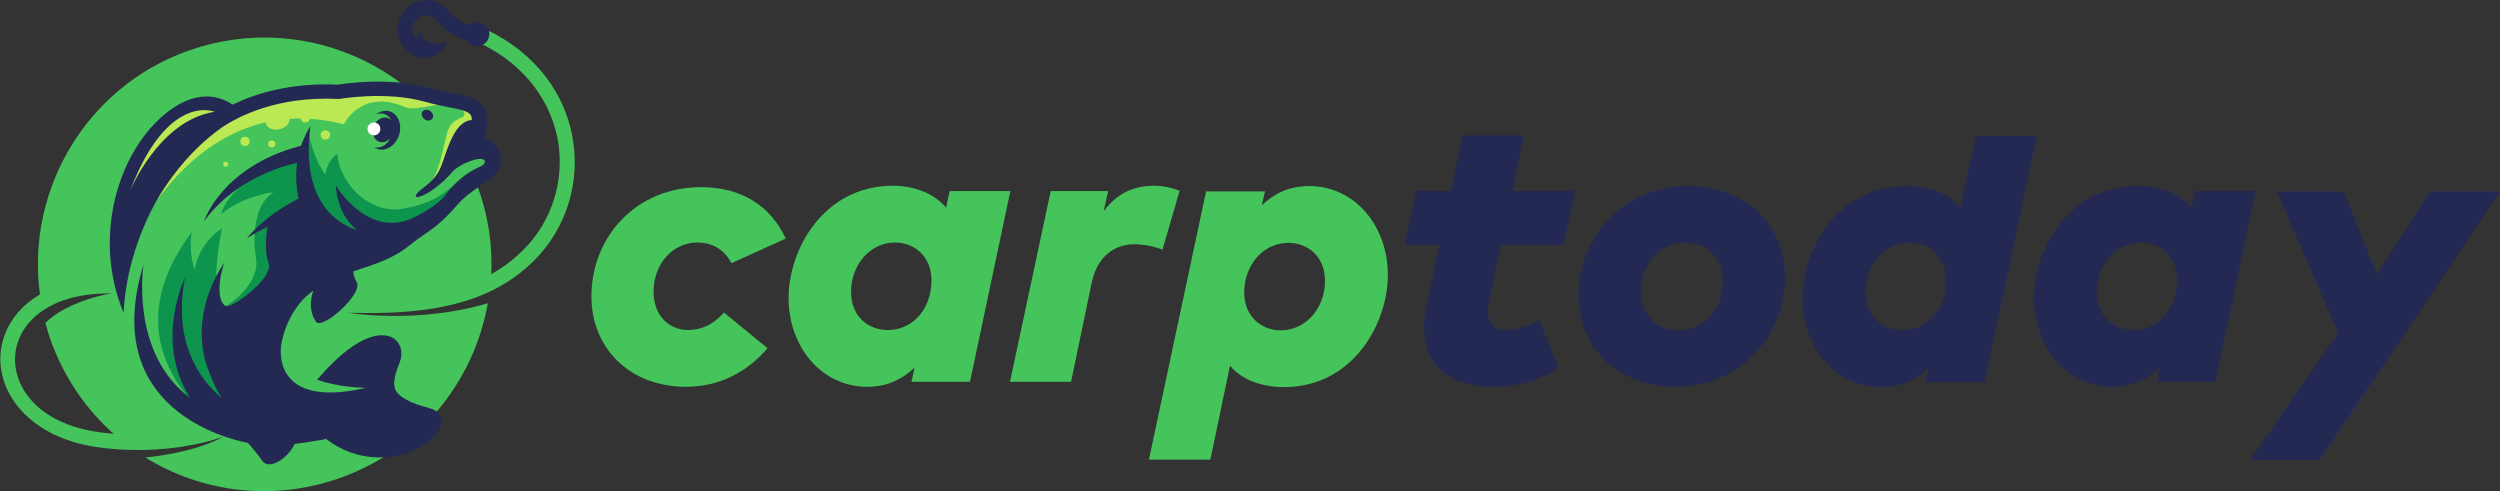 <?xml version="1.0" encoding="UTF-8"?> <!-- Generator: Adobe Illustrator 18.0.0, SVG Export Plug-In . SVG Version: 6.00 Build 0) --> <svg xmlns="http://www.w3.org/2000/svg" xmlns:xlink="http://www.w3.org/1999/xlink" id="Слой_1" x="0px" y="0px" viewBox="0 0 700 137.6" xml:space="preserve"><rect x="0" y="0" width="700" height="137.6" fill="#333333" stroke="none"/> <g> <path fill="#44C45B" d="M97,87.5c22.7-1.4,35.3-5.9,40.4-8.3c0.7-8.6-0.3-17.5-3.4-26.2c-11.6-33.1-47.9-50.5-81-38.9 C23.3,24.5,6.2,55,11.6,85.1l16-5.7l3.8,2.7c0,0-12,1.8-18.7,8.3c0.4,1.6,0.9,3.1,1.4,4.6c4.1,11.6,11.1,21.2,20,28.4l27.2-3.4 l1.3,2.2c0,0-6.6,4.3-21.9,5.9c15.7,9.7,35.5,12.4,54.3,5.8c22.5-7.9,37.7-27.1,41.6-49C116.4,90.9,97,87.5,97,87.5z"></path> <g> <path fill="#44C45B" d="M38.7,126c-3.6,0-7.4-0.2-11.5-0.8c-19.3-2.8-28.2-15.5-27-26.7c1.2-11.3,12.4-22.1,34.7-20.4 c10.2,0.7,19.7,1.7,28.9,2.6c38,3.7,65.4,6.5,82.6-10.6c8.3-8.2,11.9-20,9.7-31.4c-2.5-12.3-11.2-22.4-24-27.6l1.6-3.9 c14.1,5.8,23.8,16.9,26.5,30.7c2.5,12.8-1.5,26-10.8,35.2c-18.6,18.4-48.4,15.5-86,11.8C54.1,84,44.6,83,34.5,82.3 C15,80.9,5.3,89.7,4.3,99c-1,8.9,6,19.6,23.4,22c19.9,2.8,34.5-3.1,34.6-3.2l1.6,3.9C63.5,122,53.5,126,38.7,126z"></path> </g> <g> <path fill="#44C45B" d="M134.4,39.2L133,30L119.7,26c0,0-21.9-1.9-27.1,0c-5.2,1.9-22.5-1.9-31,6.2S34.8,61.9,34.8,61.9l-0.1,25.8 c0,0,0.5,20.9,19,30.3l27.9-3.6l-7.1-18.7L92,73l21.3-5.9l15.9-13.7l9.2-6.6l-0.9-4.4L134.4,39.2z"></path> <path fill="#0D954E" d="M58.5,116.8c0,0-28.5-20.4-4.8-51.8c-1,5.7,0.8,10.5,0.8,10.5s0.9-7.2,7.7-11.6c0,0-3.5,15.1-0.4,23.6 l6.8,19.2l-3,8.8L58.5,116.8z"></path> <path fill="#0D954E" d="M71.4,65c0,0-0.5,3.1,0.3,7.3c0.6,3.4-1.1,9.1-9.9,14.4l16-3.1l3.1-9.9l-3.1-6.5v-6.5L71.4,65z"></path> <path fill="#0D954E" d="M71.4,65c0,0,0-7.9,5.2-11.2c0,0-8.7,1-14.7,6.2c0,0,1.7-10.5,23.7-16.3L86.8,59L71.4,65z"></path> <path fill="#0D954E" d="M129.6,49.7c-4.6,3.8-7.6,7.3-17.2,8.8c-8.1,1.3-16.9-5.9-18-15.4c0,0-2.8,1.8-3.3,5.8 c0,0-3.3-4.1-4.6-11.5c0,0-7,23.8,10,32.9l25.3-9l9.5-10.2L129.6,49.7z"></path> <path fill="#BAE953" d="M127.4,29.8c0.3,0,3.1,1,2.6,2.4c-0.5,1.4-3.6,0.5-4.9,5.3s-2.1,12.4-6.5,15.9l6.8-5.1l6.2-11.8l3.1-2.4 l-0.6-4.2H127.4z"></path> <path fill="#BAE953" d="M34.6,72.5c0,0,18.7-48.7,61.7-37.7c0,0,4.7-10,16.9-4.9c3.7,1.6,8.4-1.7,13.1,0l-9.1-4.7l-26.5,0.7 l-25.3,4.9L38.7,56L34.6,72.5z"></path> <g> <path fill="#242954" d="M104.7,41.2c0.3,0.2,0.6,0.4,1,0.5c2.4,0.8,5-0.9,6-3.8c1-2.9-0.2-5.9-2.5-6.7c-1.3-0.4-2.7-0.1-3.9,0.8 c0.8-0.3,1.6-0.3,2.3-0.1c0.9,0.3,1.6,1,2,1.8c-0.3-0.3-0.6-0.6-1.1-0.7c-1.2-0.4-2.6,0.3-3.4,1.5c0.5,0.1,0.9,0.4,1.1,0.8 c0.3,0.7,0,1.6-0.8,1.9c-0.3,0.1-0.7,0.1-1,0.1c0.2,1.1,0.8,2.1,1.8,2.4c1.1,0.4,2.2-0.1,3.1-1C108.3,40.7,106.4,41.7,104.7,41.2 z"></path> <ellipse transform="matrix(0.802 0.597 -0.597 0.802 42.962 -65.121)" fill="#242954" cx="119.7" cy="32.3" rx="1.7" ry="1.4"></ellipse> <path fill="#242954" d="M139.7,42.2c-0.7-1.7-2.1-3.1-4-3.8c1-3.8,0.9-6.3-0.2-8.1c-1.6-2.8-4.9-3.5-9.1-4.3 c-1.8-0.3-3.9-0.7-6.2-1.4c-11.2-3.1-23.7-1.2-25.6-0.9c-13.5-0.6-23.3,2.6-29.5,5.6c0,0,0,0,0,0c-3.2-2.2-10.2-5-19.7,3.3 c-12.5,11-19.5,34-10.8,55c1.1-20.9,11.8-35.5,11.8-35.5l0,0c0.6-0.9,1.2-1.8,1.9-2.7c4.7-6.3,9.5-10.7,14.1-13.9 c4.6-3,15.3-8.6,32.2-7.8l0.2,0l0.2,0c0.1,0,13-2.3,24,0.8c2.4,0.7,4.6,1.1,6.5,1.5c3.1,0.6,5.6,1.1,6.3,2.2 c0.2,0.3,0.3,0.8,0.3,1.4c-1.6,0.1-3.7,1.1-5.6,5.1c-3.3,7.1-2.1,9.5-8.1,14c-4.9,3.7,0,3.5,6.1-2.3c0.8-0.8,1.5-1.5,2.2-2.3l0,0 c1.8-2,6.1-3.7,7.9-3.6c1.3,0,1.5,1,0.6,1.7c-0.6,0.7-5.2,1.5-10.4,8.3c-1.7,2.3-5,4.3-7.7,5.8c-13.6,7.7-23.1-8.4-23.1-8.4 c0.5,6.3,3,10.1,5.9,12.5c-6.3-2.1-15.6-8.7-13-29.1c0,0-1.4,2.1-2.6,5.5c-22.3,5.8-27.2,21.2-27.2,21.2 c8.3-11.5,21.5-15.4,26.1-16.4c-0.4,2.9-0.4,6.3,0.4,10c-3.9,2-10.2,5.8-14.5,11.2c0.3-0.2,2.6-1.8,5.8-3.3 c-0.5,3-0.8,7,0.3,10.2c1.4,4-8.9,11.5-11.3,12c-2.1,0.4-3.7-4.2-1.1-12.2c-7.3,11-7.4,22.2-4.7,29.4c1.1,3.2,2.4,6.1,4,8.6 c-6.9-5.9-13.6-16.3-10.3-33.8c0,0-8.7,17.7,1.4,33.7C36.2,98.7,40.2,74,40.2,74c-12.5,40.7,24,49,29.2,50c1.2,1.3,2.6,3,4.1,5.1 c2,2.7,7.3-1,9-4.8c2.8-0.3,5.4-0.8,7.9-1.2l0.9-0.2c8.6,6.6,18.2,6,24.7,3.1c0.6-0.2,1.1-0.5,1.6-0.8c3.1-1.7,6.3-4.6,6-7.6 c-0.1-0.8-0.6-2.6-3.3-3.3c-5.4-1.4-8.5-3.1-9.5-5c-0.8-1.6-0.5-3.8,1.1-7.8c1.1-2.8,0.3-5.6-1.9-6.9c-1.8-1-8.4-3.2-21.2,11.7 c5.8,2.2,13.6,2.3,13.6,2.3C80.9,113.6,78,103,78.7,96.9c0.5-3.9,3-11.3,9-15.5c-0.8,2.6-1.2,5.8,0.8,8.7 c1.7,2.4,13.2-7.8,11.4-11.1C99.3,78,99,77,98.9,76c3.3-1.1,6.8-2.2,9.8-3.6c5-2.4,6-4,9.6-6.4c4.3-2.9,6.2-4.6,9.9-8.8 c2-2.3,4.5-3.9,6.6-5.4c1.8-1.2,3.3-2.2,4.3-3.5C140.3,46.7,140.6,44.3,139.7,42.2z"></path> </g> <circle fill="#BAE953" cx="68.6" cy="39.6" r="1.3"></circle> <circle fill="#BAE953" cx="85.5" cy="33" r="1.3"></circle> <circle fill="#BAE953" cx="91.1" cy="37.8" r="1.3"></circle> <circle fill="#BAE953" cx="76.1" cy="40.3" r="1"></circle> <circle fill="#BAE953" cx="63.2" cy="46" r="0.7"></circle> <path fill="#BAE953" d="M80.6,32c1,1.1,0.5,2.8-1.1,3.7c-1.6,0.9-3.6,0.8-4.6-0.3c-1-1.1-0.5-2.8,1.1-3.7 C77.6,30.8,79.7,30.9,80.6,32z"></path> <circle fill="#FFFFFF" cx="104.7" cy="36.1" r="1.8"></circle> <path fill="#BAE953" d="M60.1,31.3c0,0-13.3-5.7-23.9,22.7C36.1,54,44.3,33.7,60.1,31.3z"></path> </g> <path fill="#242954" d="M125.6,3c1.6,2,3.6,3.4,5.8,4c0.5-0.4,1.1-0.7,1.8-0.8c1.8-0.2,3.5,1,3.8,2.9c0.2,1.8-1,3.5-2.9,3.8 c-1.4,0.2-2.7-0.5-3.3-1.6c-3.2-0.8-6.1-2.7-8.4-5.6c-0.9-1.1-2.2-1.6-3.6-1.4c-1.4,0.2-2.7,1.2-3.1,2.5c-0.4,1.2-0.3,2.4,0.4,3.4 c0.2,0.3,0.4,0.5,0.6,0.7c0.2-1.2,0.7-2.2,0.7-2.2c2,5.3,7.8,2.9,7.8,2.9c-0.6,2.2-3.4,4.9-6.6,4.6c-2.5-0.3-4.7-1.6-6-3.7 c-1-1.6-1.4-3.4-1.2-5.2c0.1-0.6,0.2-1.2,0.4-1.8c1-2.9,3.6-5,6.6-5.4C121.1-0.3,123.8,0.8,125.6,3z"></path> <g> <path fill="#44C45B" d="M204.8,73.7c-2.3-4.4-6-5.8-9.6-5.8C188,68,183,74.2,183,81.7c0,6.3,4,10.7,9.7,10.7c3.8,0,7.1-1.6,10-4.9 l12.2,10c-5.7,6.7-13.5,10.8-22.8,10.8c-15.7,0-26.5-10.7-26.5-25.3c0-16.6,12.4-30.6,30.7-30.6c11.4,0,19.5,5.3,23.7,14.4 L204.8,73.7z"></path> <path fill="#44C45B" d="M264.9,58.1l1-4.6h17l-11.3,53.4h-16.4l0.9-4c-3.3,3.2-7.6,5.4-13.3,5.4c-12.7,0-22-11.1-22-24.9 c0-13.4,9.7-31.4,29.3-31.4C256.2,52.1,261.4,54.1,264.9,58.1z M260.7,80.5c1-8-4.2-12.6-10.1-12.6c-7,0-12.3,6.3-12.3,13.8 c0,7.2,5.1,10.7,10.2,10.7C254.9,92.5,259.9,87.5,260.7,80.5z"></path> <path fill="#44C45B" d="M299.9,106.9h-17.1l11.4-53.4h16.1l-1.3,5.7c3.8-5.2,8.6-7.2,14.2-7.2c2.3,0,4.7,0.5,7.1,1.4l-4.8,16.5 c-2.3-0.9-5.3-1.5-7.9-1.5c-5.5,0-10.4,3.4-11.9,10.7L299.9,106.9z"></path> <path fill="#44C45B" d="M344.4,102.4l-5.5,26.3h-17.2l16-75.1h16.5l-0.9,3.9c3.3-3.2,7.5-5.4,13.3-5.4c12.7,0,22,11.1,22,24.9 c0,13.4-9.6,31.4-29.2,31.4C353.1,108.3,347.8,106.4,344.4,102.4z M348.5,79.9c-1,8.1,4.3,12.6,10.1,12.6 c7.1,0,12.4-6.3,12.4-13.8c0-7.2-5.1-10.7-10.2-10.7C354.4,68,349.4,73,348.5,79.9z"></path> <path fill="#242954" d="M437.8,68.6h-17.5l-3.4,16c-1.1,5.5,1.1,7.8,5.3,7.8c3,0,6.1-1.3,8.9-2.9l5.3,13.6 c-5.6,3.6-11.7,5.2-18.2,5.2c-16,0-21.6-9.6-18.7-23.2l3.5-16.5h-9.7l3.2-15.1h9.7l3.3-15.6h17.2l-3.3,15.6H441L437.8,68.6z"></path> <path fill="#242954" d="M499.8,77.8c0,16.6-13,30.5-30.8,30.5c-15.1,0-27-10-27-25.7c0-16.6,13-30.5,30.8-30.5 C487.8,52.1,499.8,62.1,499.8,77.8z M459.4,81.6c0,6.4,4.3,10.9,10.5,10.9c7,0,12.5-6,12.5-13.7c0-6.4-4.4-10.9-10.7-10.9 C464.8,68,459.4,73.9,459.4,81.6z"></path> <path fill="#242954" d="M613.6,58.1l1-4.6h17l-11.3,53.4h-16.4l0.9-4c-3.3,3.2-7.6,5.4-13.3,5.4c-12.7,0-22-11.1-22-24.9 c0-13.4,9.7-31.4,29.3-31.4C604.9,52.1,610.2,54.1,613.6,58.1z M609.5,80.5c1-8-4.2-12.6-10.1-12.6c-7,0-12.3,6.3-12.3,13.8 c0,7.2,5.1,10.7,10.2,10.7C603.6,92.5,608.6,87.5,609.5,80.5z"></path> <path fill="#242954" d="M649.5,128.8h-19.5l24.7-35.6l-17.2-39.6h18.8l9.2,23.3l14.9-23.3H700L649.5,128.8z"></path> <path fill="#242954" d="M553.2,38l-4.3,20.1c-3.4-4-8.7-6-15-6c-19.6,0-29.2,17.9-29.2,31.4c0,13.7,9.2,24.9,22,24.9 c5.8,0,10-2.2,13.3-5.4l-0.9,4h16.6L570.3,38H553.2z M544.8,80.5c-0.8,6.9-5.9,11.9-12.2,11.9c-5.1,0-10.2-3.5-10.2-10.7 c0-7.5,5.3-13.8,12.3-13.8C540.6,68,545.8,72.5,544.8,80.5z"></path> </g> </g> </svg> 